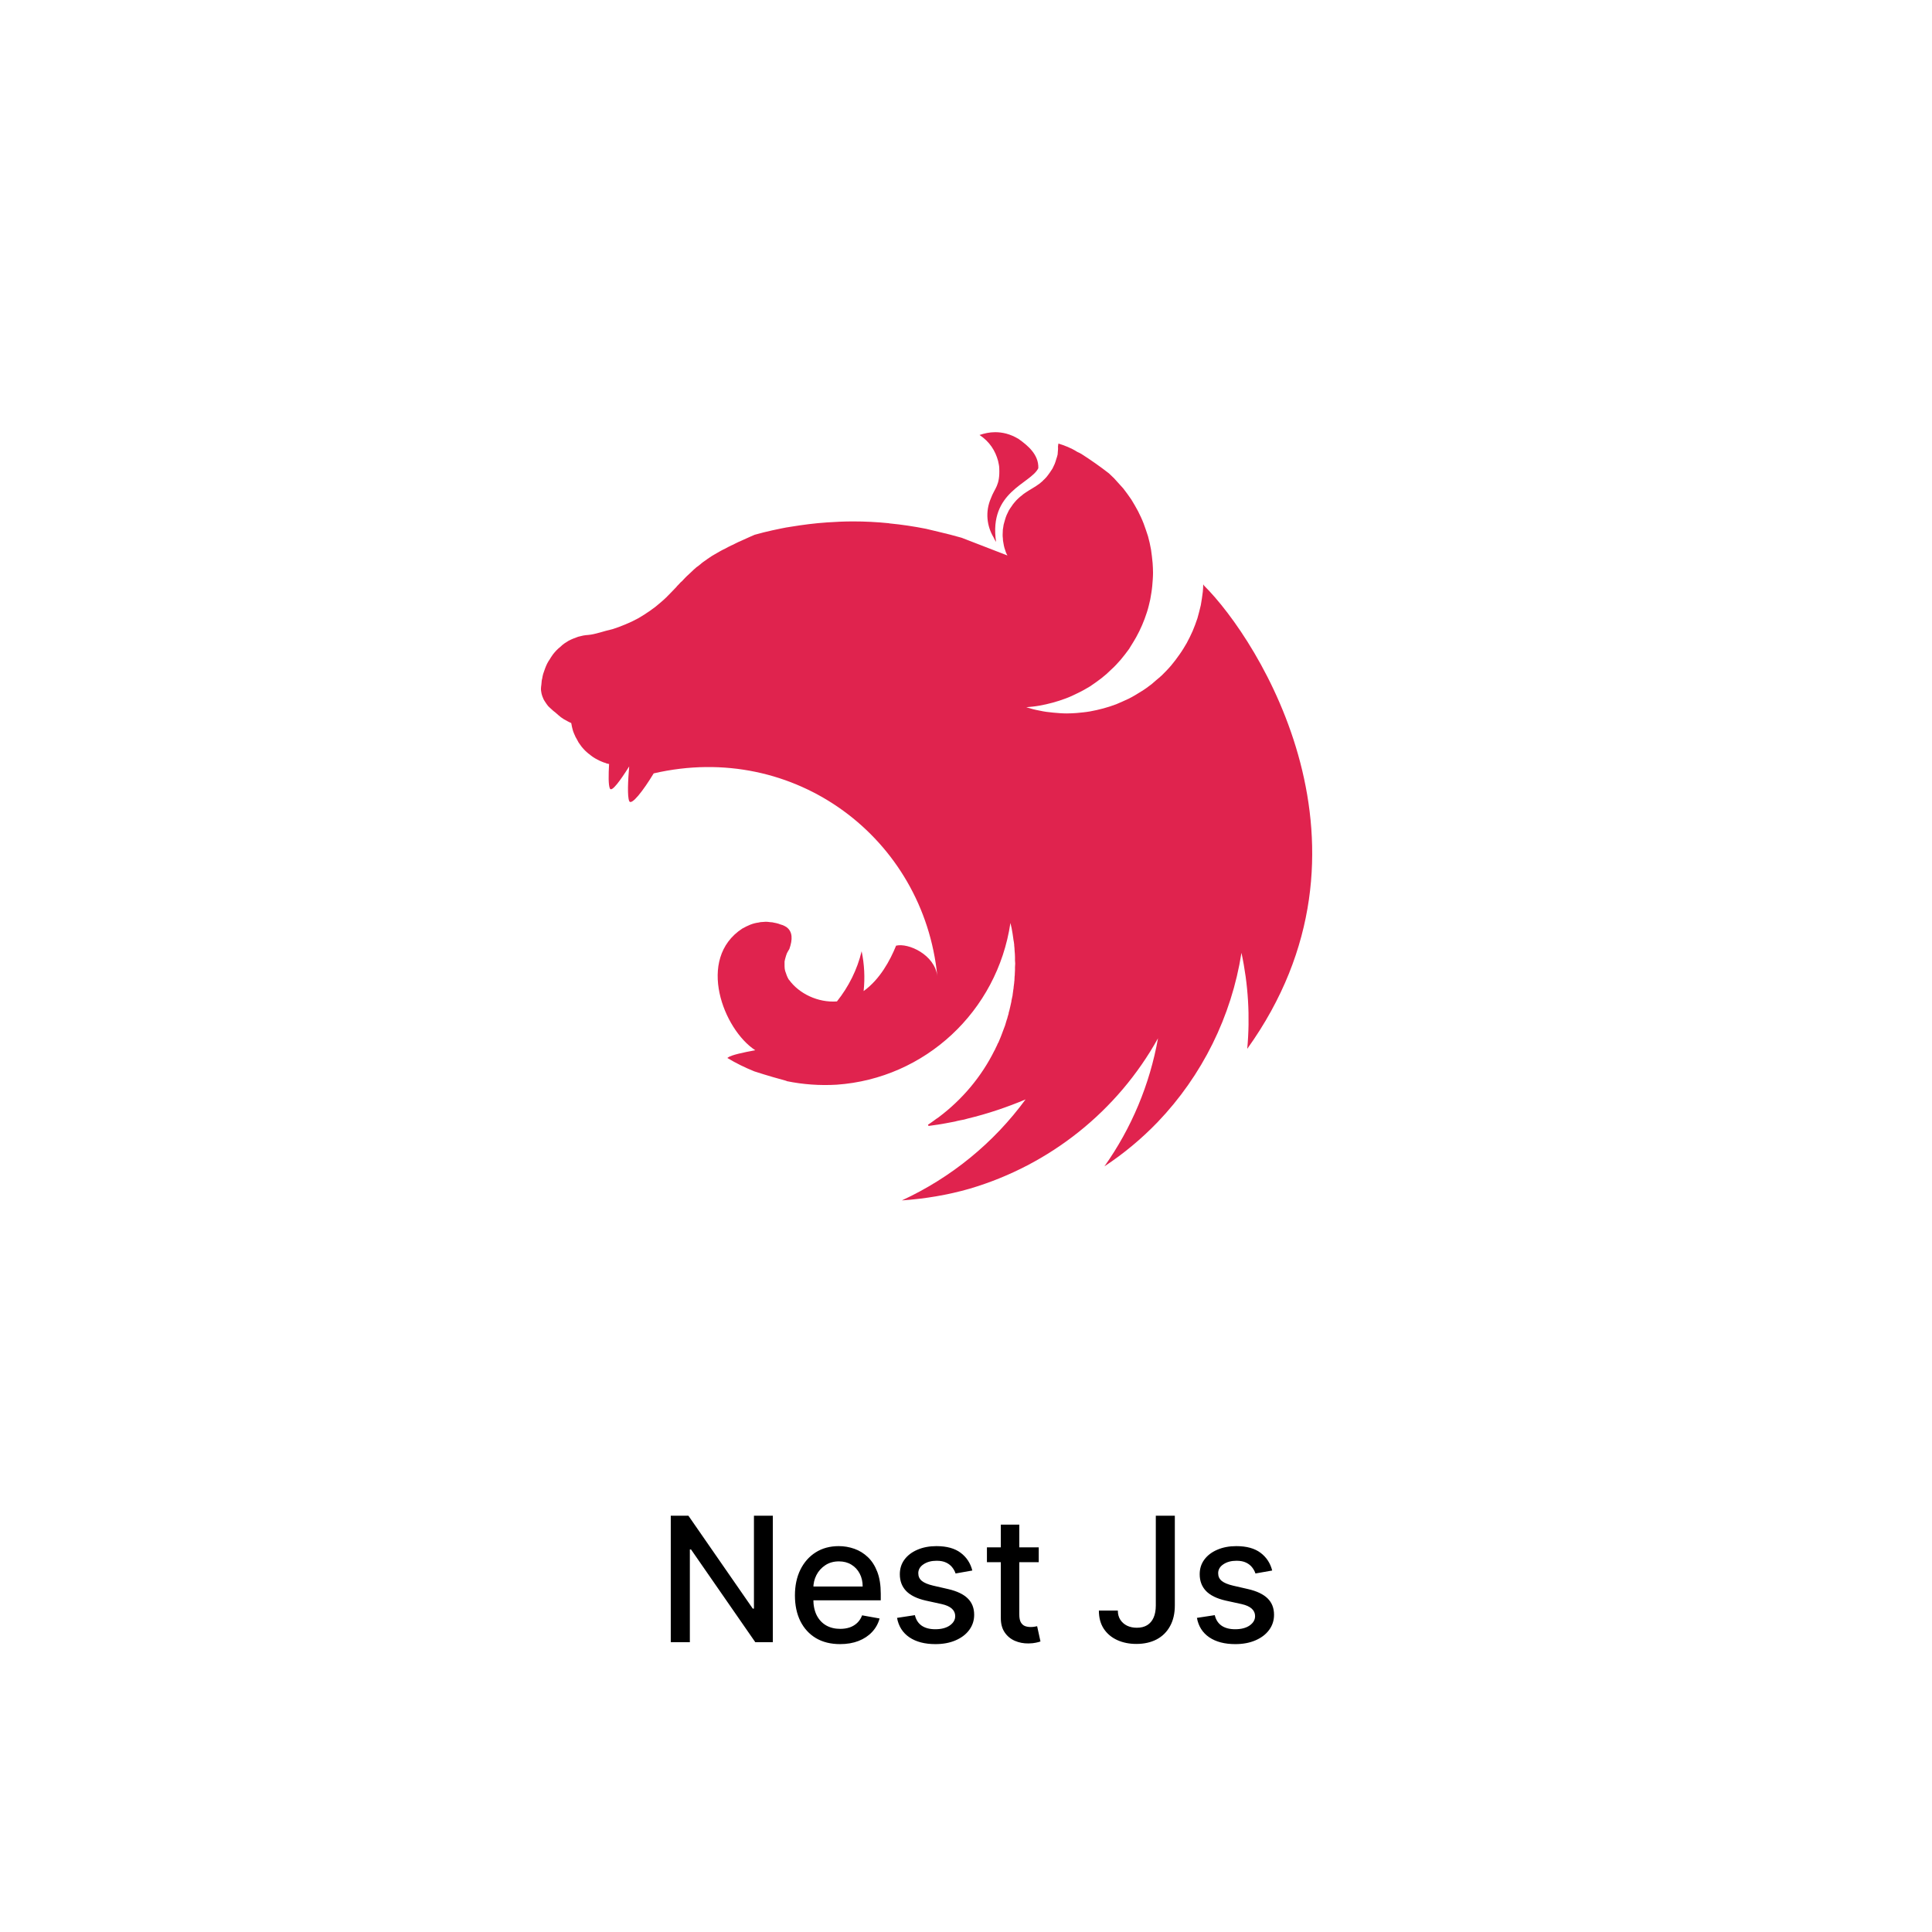 <svg width="200" height="200" viewBox="0 0 200 200" fill="none" xmlns="http://www.w3.org/2000/svg">
<path d="M80.004 156.909V170H78.189L71.535 160.399H71.413V170H69.438V156.909H71.266L77.927 166.523H78.048V156.909H80.004ZM86.964 170.198C85.996 170.198 85.163 169.991 84.464 169.578C83.77 169.161 83.233 168.575 82.853 167.82C82.478 167.062 82.291 166.173 82.291 165.155C82.291 164.149 82.478 163.263 82.853 162.496C83.233 161.729 83.761 161.13 84.439 160.7C85.121 160.269 85.917 160.054 86.829 160.054C87.383 160.054 87.92 160.146 88.44 160.329C88.96 160.512 89.427 160.8 89.84 161.192C90.253 161.584 90.579 162.093 90.818 162.719C91.057 163.342 91.176 164.098 91.176 164.989V165.666H83.371V164.234H89.303C89.303 163.732 89.201 163.286 88.996 162.898C88.792 162.506 88.504 162.197 88.133 161.972C87.767 161.746 87.337 161.633 86.842 161.633C86.305 161.633 85.837 161.765 85.436 162.029C85.04 162.289 84.733 162.63 84.515 163.052C84.302 163.469 84.196 163.923 84.196 164.413V165.532C84.196 166.188 84.311 166.746 84.541 167.207C84.775 167.667 85.101 168.018 85.519 168.261C85.937 168.5 86.424 168.619 86.983 168.619C87.345 168.619 87.675 168.568 87.974 168.466C88.272 168.359 88.53 168.202 88.747 167.993C88.964 167.784 89.13 167.526 89.246 167.219L91.055 167.545C90.91 168.078 90.65 168.545 90.275 168.945C89.904 169.342 89.437 169.651 88.875 169.872C88.317 170.089 87.68 170.198 86.964 170.198ZM100.654 162.579L98.921 162.886C98.849 162.664 98.734 162.453 98.576 162.253C98.423 162.053 98.214 161.888 97.95 161.761C97.686 161.633 97.356 161.569 96.959 161.569C96.418 161.569 95.966 161.69 95.604 161.933C95.242 162.172 95.061 162.481 95.061 162.86C95.061 163.188 95.182 163.452 95.425 163.653C95.668 163.853 96.06 164.017 96.601 164.145L98.161 164.503C99.064 164.712 99.738 165.033 100.181 165.468C100.624 165.903 100.846 166.467 100.846 167.162C100.846 167.75 100.675 168.274 100.334 168.734C99.998 169.19 99.527 169.548 98.921 169.808C98.321 170.068 97.624 170.198 96.831 170.198C95.732 170.198 94.835 169.964 94.14 169.495C93.446 169.022 93.019 168.351 92.862 167.482L94.709 167.2C94.824 167.682 95.061 168.046 95.419 168.293C95.777 168.536 96.243 168.658 96.819 168.658C97.445 168.658 97.946 168.528 98.321 168.268C98.696 168.004 98.883 167.682 98.883 167.303C98.883 166.996 98.768 166.738 98.538 166.529C98.312 166.32 97.965 166.163 97.496 166.056L95.834 165.692C94.918 165.483 94.24 165.151 93.802 164.695C93.367 164.239 93.15 163.661 93.15 162.962C93.15 162.383 93.311 161.876 93.635 161.441C93.959 161.006 94.407 160.668 94.978 160.425C95.549 160.178 96.203 160.054 96.94 160.054C98.001 160.054 98.836 160.284 99.446 160.744C100.055 161.2 100.458 161.812 100.654 162.579ZM107.53 160.182V161.716H102.167V160.182H107.53ZM103.605 157.83H105.517V167.117C105.517 167.488 105.572 167.767 105.683 167.955C105.794 168.138 105.936 168.263 106.111 168.332C106.29 168.396 106.484 168.428 106.693 168.428C106.846 168.428 106.98 168.417 107.095 168.396C107.21 168.374 107.3 168.357 107.364 168.344L107.709 169.923C107.598 169.966 107.441 170.009 107.236 170.051C107.031 170.098 106.776 170.124 106.469 170.128C105.966 170.136 105.497 170.047 105.063 169.859C104.628 169.672 104.276 169.382 104.008 168.99C103.74 168.598 103.605 168.106 103.605 167.513V157.83ZM119.649 156.909H121.618V166.19C121.618 167.03 121.452 167.748 121.119 168.344C120.791 168.941 120.329 169.397 119.732 169.712C119.136 170.023 118.437 170.179 117.636 170.179C116.899 170.179 116.236 170.045 115.648 169.776C115.064 169.508 114.602 169.118 114.261 168.607C113.924 168.091 113.756 167.464 113.756 166.727H115.718C115.718 167.089 115.801 167.403 115.968 167.667C116.138 167.931 116.37 168.138 116.664 168.287C116.963 168.432 117.303 168.504 117.687 168.504C118.105 168.504 118.458 168.417 118.748 168.242C119.042 168.063 119.266 167.801 119.419 167.456C119.573 167.111 119.649 166.689 119.649 166.19V156.909ZM131.697 162.579L129.964 162.886C129.892 162.664 129.777 162.453 129.619 162.253C129.466 162.053 129.257 161.888 128.993 161.761C128.729 161.633 128.398 161.569 128.002 161.569C127.461 161.569 127.009 161.69 126.647 161.933C126.285 162.172 126.104 162.481 126.104 162.86C126.104 163.188 126.225 163.452 126.468 163.653C126.711 163.853 127.103 164.017 127.644 164.145L129.204 164.503C130.107 164.712 130.781 165.033 131.224 165.468C131.667 165.903 131.888 166.467 131.888 167.162C131.888 167.75 131.718 168.274 131.377 168.734C131.04 169.19 130.57 169.548 129.964 169.808C129.364 170.068 128.667 170.198 127.874 170.198C126.775 170.198 125.878 169.964 125.183 169.495C124.489 169.022 124.063 168.351 123.905 167.482L125.752 167.2C125.867 167.682 126.104 168.046 126.462 168.293C126.82 168.536 127.286 168.658 127.862 168.658C128.488 168.658 128.989 168.528 129.364 168.268C129.739 168.004 129.926 167.682 129.926 167.303C129.926 166.996 129.811 166.738 129.581 166.529C129.355 166.32 129.008 166.163 128.539 166.056L126.877 165.692C125.961 165.483 125.283 165.151 124.844 164.695C124.41 164.239 124.192 163.661 124.192 162.962C124.192 162.383 124.354 161.876 124.678 161.441C125.002 161.006 125.45 160.668 126.021 160.425C126.592 160.178 127.246 160.054 127.983 160.054C129.044 160.054 129.879 160.284 130.489 160.744C131.098 161.2 131.501 161.812 131.697 162.579Z" fill="black"/>
<path fill-rule="evenodd" clip-rule="evenodd" d="M103.01 44.74C102.433 44.74 101.897 44.864 101.402 45.029C102.454 45.73 103.031 46.658 103.32 47.709C103.34 47.854 103.382 47.957 103.402 48.101C103.423 48.225 103.443 48.348 103.443 48.472C103.526 50.287 102.969 50.513 102.577 51.586C101.979 52.967 102.144 54.452 102.866 55.648C102.928 55.792 103.01 55.957 103.114 56.101C102.33 50.885 106.681 50.101 107.485 48.472C107.546 47.049 106.371 46.101 105.443 45.441C104.556 44.905 103.752 44.74 103.01 44.74ZM109.567 45.915C109.484 46.39 109.546 46.266 109.526 46.513C109.505 46.678 109.505 46.884 109.485 47.049C109.443 47.214 109.402 47.379 109.34 47.544C109.299 47.709 109.237 47.874 109.175 48.039C109.093 48.204 109.031 48.349 108.949 48.513C108.887 48.596 108.845 48.678 108.784 48.761L108.66 48.946C108.557 49.091 108.454 49.235 108.351 49.359C108.227 49.483 108.124 49.627 107.979 49.73V49.751C107.856 49.854 107.732 49.977 107.588 50.081C107.155 50.41 106.66 50.658 106.206 50.967C106.062 51.07 105.918 51.153 105.794 51.276C105.65 51.38 105.526 51.483 105.402 51.606C105.258 51.73 105.155 51.854 105.031 51.998C104.928 52.122 104.804 52.266 104.722 52.41C104.619 52.555 104.516 52.699 104.433 52.843C104.351 53.008 104.289 53.153 104.206 53.318C104.144 53.483 104.083 53.627 104.041 53.792C103.986 53.962 103.938 54.134 103.897 54.307C103.876 54.39 103.876 54.493 103.856 54.575C103.835 54.658 103.835 54.74 103.815 54.823C103.815 54.988 103.794 55.173 103.794 55.338C103.794 55.462 103.794 55.586 103.815 55.709C103.815 55.874 103.835 56.039 103.876 56.225C103.897 56.39 103.938 56.555 103.98 56.72C104.041 56.885 104.083 57.05 104.144 57.214C104.186 57.318 104.248 57.421 104.289 57.503L99.547 55.668C98.743 55.441 97.959 55.235 97.155 55.05L95.856 54.74C94.615 54.493 93.363 54.307 92.103 54.184C92.062 54.184 92.041 54.163 92 54.163C90.763 54.039 89.546 53.977 88.309 53.977C87.402 53.977 86.495 54.019 85.608 54.081C84.351 54.163 83.093 54.328 81.835 54.534C81.526 54.575 81.216 54.637 80.907 54.699C80.268 54.823 79.65 54.967 79.052 55.111L78.124 55.359C77.814 55.483 77.526 55.627 77.237 55.751L76.557 56.06C76.515 56.081 76.474 56.081 76.454 56.101C76.248 56.204 76.062 56.287 75.876 56.39C75.815 56.41 75.773 56.431 75.732 56.452C75.505 56.555 75.279 56.678 75.093 56.782C74.949 56.843 74.804 56.926 74.681 56.988C74.619 57.029 74.536 57.07 74.495 57.091C74.309 57.194 74.124 57.297 73.959 57.4C73.773 57.503 73.608 57.606 73.464 57.709C73.32 57.812 73.175 57.895 73.052 57.998C73.031 58.019 73.01 58.019 72.99 58.039C72.866 58.122 72.722 58.225 72.598 58.328L72.557 58.369L72.248 58.617C72.206 58.637 72.165 58.678 72.124 58.699C72.021 58.782 71.918 58.885 71.814 58.967C71.794 59.008 71.753 59.029 71.732 59.05C71.608 59.173 71.485 59.276 71.361 59.4C71.34 59.4 71.34 59.421 71.32 59.441C71.196 59.544 71.072 59.668 70.948 59.792C70.928 59.812 70.928 59.833 70.907 59.833C70.799 59.938 70.696 60.048 70.598 60.163C70.557 60.204 70.495 60.245 70.454 60.287C70.351 60.41 70.227 60.534 70.103 60.658C70.082 60.699 70.041 60.72 70.021 60.761C69.856 60.926 69.711 61.091 69.546 61.256L69.485 61.318C69.155 61.668 68.804 62.019 68.433 62.328C68.068 62.654 67.682 62.957 67.278 63.235C66.879 63.515 66.466 63.777 66.041 64.019C65.621 64.249 65.187 64.456 64.742 64.637C64.304 64.823 63.857 64.989 63.402 65.132C62.536 65.317 61.65 65.668 60.887 65.73C60.722 65.73 60.536 65.771 60.371 65.792C60.186 65.833 60.021 65.874 59.856 65.915L59.361 66.101C59.196 66.163 59.031 66.245 58.866 66.328C58.722 66.431 58.557 66.513 58.413 66.616C58.268 66.719 58.124 66.843 58 66.967C57.856 67.07 57.712 67.214 57.588 67.338C57.464 67.482 57.34 67.606 57.237 67.75C57.134 67.915 57.011 68.06 56.928 68.225C56.825 68.369 56.722 68.534 56.639 68.699C56.556 68.884 56.474 69.049 56.413 69.235C56.347 69.413 56.286 69.591 56.227 69.771C56.186 69.936 56.145 70.101 56.124 70.266C56.124 70.287 56.103 70.307 56.103 70.328C56.062 70.513 56.062 70.761 56.041 70.884C56.021 71.029 56 71.152 56 71.297C56 71.379 56 71.482 56.021 71.565C56.041 71.709 56.062 71.833 56.103 71.957C56.145 72.08 56.186 72.204 56.248 72.328V72.348C56.309 72.472 56.392 72.596 56.474 72.72C56.557 72.843 56.639 72.967 56.742 73.091C56.846 73.194 56.969 73.317 57.093 73.421C57.217 73.544 57.34 73.647 57.485 73.751C57.98 74.184 58.103 74.328 58.742 74.658C58.846 74.72 58.949 74.761 59.072 74.823C59.093 74.823 59.114 74.843 59.134 74.843C59.134 74.885 59.134 74.905 59.155 74.947C59.175 75.112 59.217 75.276 59.258 75.441C59.297 75.611 59.352 75.777 59.423 75.936C59.485 76.06 59.526 76.184 59.588 76.307C59.608 76.349 59.629 76.39 59.65 76.41C59.732 76.575 59.815 76.72 59.897 76.864L60.206 77.297C60.309 77.421 60.433 77.565 60.557 77.689C60.681 77.812 60.804 77.915 60.949 78.039C60.949 78.039 60.969 78.06 60.99 78.06C61.114 78.163 61.237 78.266 61.361 78.349C61.505 78.452 61.65 78.534 61.815 78.617C61.959 78.699 62.124 78.781 62.289 78.843C62.413 78.905 62.557 78.947 62.701 78.988C62.722 79.008 62.742 79.008 62.784 79.029C62.867 79.05 62.969 79.07 63.052 79.091C62.99 80.204 62.969 81.256 63.135 81.627C63.32 82.039 64.227 80.781 65.134 79.338C65.01 80.761 64.928 82.431 65.134 82.926C65.361 83.441 66.598 81.833 67.67 80.06C82.289 76.678 95.629 86.782 97.031 101.05C96.763 98.823 94.021 97.586 92.763 97.895C92.145 99.421 91.093 101.379 89.402 102.596C89.55 101.219 89.48 99.828 89.196 98.472C88.743 100.369 87.856 102.142 86.639 103.668C84.681 103.812 82.722 102.864 81.691 101.441C81.608 101.379 81.588 101.256 81.526 101.173C81.464 101.029 81.402 100.885 81.361 100.74C81.301 100.602 81.259 100.457 81.237 100.307C81.217 100.163 81.217 100.019 81.217 99.854V99.544C81.237 99.4 81.278 99.256 81.32 99.112C81.361 98.967 81.402 98.823 81.464 98.678C81.546 98.534 81.608 98.39 81.712 98.246C82.062 97.256 82.062 96.452 81.423 95.978C81.299 95.897 81.168 95.827 81.031 95.771C80.949 95.751 80.846 95.71 80.763 95.689C80.701 95.668 80.66 95.647 80.598 95.627C80.454 95.585 80.309 95.544 80.165 95.524C80.025 95.483 79.879 95.462 79.732 95.462C79.588 95.441 79.423 95.42 79.278 95.42C79.175 95.42 79.072 95.442 78.969 95.442C78.804 95.442 78.66 95.462 78.516 95.503C78.371 95.524 78.227 95.544 78.083 95.586C77.938 95.627 77.794 95.668 77.65 95.73C77.505 95.792 77.382 95.854 77.237 95.916C77.114 95.978 76.99 96.06 76.846 96.122C72.042 99.256 74.907 106.596 78.186 108.72C76.949 108.946 75.691 109.214 75.341 109.482L75.299 109.524C76.186 110.06 77.114 110.514 78.083 110.906C79.402 111.338 80.804 111.73 81.423 111.895V111.916C83.131 112.266 84.878 112.391 86.619 112.287C95.753 111.648 103.237 104.699 104.598 95.544C104.64 95.73 104.681 95.895 104.722 96.081C104.784 96.452 104.866 96.843 104.907 97.235V97.256C104.949 97.441 104.969 97.627 104.99 97.792V97.875C105.011 98.06 105.032 98.246 105.032 98.411C105.052 98.637 105.072 98.864 105.072 99.091V99.421C105.072 99.524 105.093 99.647 105.093 99.751C105.093 99.874 105.072 99.998 105.072 100.122V100.41C105.072 100.555 105.052 100.678 105.052 100.823C105.052 100.905 105.052 100.988 105.031 101.091C105.031 101.235 105.01 101.379 105.01 101.544C104.99 101.606 104.99 101.668 104.99 101.73C104.969 101.895 104.949 102.04 104.928 102.204C104.928 102.266 104.928 102.328 104.907 102.39C104.887 102.596 104.845 102.782 104.825 102.988V103.029C104.784 103.215 104.742 103.421 104.701 103.607V103.668L104.577 104.225C104.577 104.246 104.557 104.287 104.557 104.308C104.515 104.493 104.474 104.679 104.413 104.864V104.926C104.351 105.132 104.289 105.318 104.248 105.504C104.227 105.524 104.227 105.545 104.227 105.545L104.041 106.163C103.959 106.37 103.897 106.555 103.815 106.761C103.732 106.967 103.67 107.174 103.588 107.359C103.505 107.565 103.423 107.751 103.34 107.957H103.32C103.237 108.143 103.155 108.349 103.052 108.534C103.031 108.596 103.01 108.638 102.99 108.679C102.969 108.699 102.969 108.72 102.948 108.741C101.608 111.442 99.629 113.813 97.154 115.668C96.99 115.771 96.825 115.895 96.66 116.019C96.618 116.06 96.556 116.081 96.515 116.122C96.371 116.225 96.227 116.328 96.062 116.431L96.124 116.555H96.144L97.01 116.431H97.031C97.567 116.349 98.103 116.246 98.639 116.143C98.783 116.122 98.949 116.081 99.093 116.039C99.196 116.019 99.278 115.998 99.381 115.978C99.526 115.957 99.67 115.916 99.814 115.895C99.938 115.854 100.062 115.833 100.186 115.792C102.248 115.297 104.248 114.617 106.165 113.813C102.887 118.287 98.495 121.895 93.361 124.266C95.732 124.101 98.103 123.71 100.392 123.05C108.701 120.596 115.691 115.009 119.876 107.483C119.027 112.257 117.133 116.784 114.33 120.74C116.328 119.422 118.174 117.887 119.835 116.163C124.454 111.338 127.485 105.215 128.516 98.637C129.219 101.9 129.421 105.252 129.113 108.576C144 87.813 130.351 66.287 124.639 60.617C124.619 60.575 124.598 60.555 124.598 60.514C124.578 60.534 124.578 60.534 124.578 60.555C124.578 60.534 124.578 60.534 124.557 60.514C124.557 60.761 124.536 61.008 124.515 61.256C124.454 61.73 124.392 62.184 124.309 62.638C124.206 63.091 124.083 63.545 123.959 63.998C123.812 64.445 123.647 64.885 123.464 65.318C123.275 65.745 123.068 66.165 122.845 66.576C122.619 66.967 122.371 67.38 122.103 67.751C121.838 68.134 121.556 68.506 121.258 68.864C120.948 69.235 120.619 69.565 120.289 69.895C120.095 70.073 119.895 70.245 119.691 70.411C119.526 70.555 119.381 70.679 119.216 70.823C118.845 71.112 118.474 71.38 118.062 71.627C117.67 71.874 117.258 72.122 116.845 72.328C116.412 72.534 115.979 72.72 115.547 72.905C115.113 73.07 114.66 73.215 114.206 73.338C113.75 73.461 113.289 73.564 112.825 73.648C112.35 73.73 111.876 73.771 111.423 73.813C111.093 73.833 110.763 73.854 110.433 73.854C109.959 73.854 109.485 73.813 109.031 73.771C108.557 73.73 108.083 73.668 107.629 73.565C107.155 73.482 106.701 73.359 106.247 73.215H106.227C106.681 73.173 107.134 73.132 107.588 73.05C108.053 72.968 108.514 72.865 108.969 72.74C109.423 72.618 109.87 72.473 110.309 72.308C110.763 72.142 111.196 71.936 111.608 71.73C112.041 71.524 112.433 71.297 112.845 71.05C113.237 70.782 113.629 70.514 114 70.225C114.369 69.938 114.721 69.628 115.051 69.297C115.402 68.987 115.711 68.637 116.021 68.287C116.322 67.926 116.611 67.554 116.886 67.173C116.928 67.112 116.969 67.029 117.01 66.967C117.216 66.637 117.423 66.307 117.608 65.977C117.835 65.569 118.042 65.149 118.227 64.72C118.413 64.288 118.578 63.848 118.721 63.4C118.866 62.967 118.969 62.513 119.072 62.06C119.155 61.586 119.237 61.132 119.278 60.678C119.32 60.204 119.361 59.73 119.361 59.276C119.361 58.947 119.34 58.617 119.319 58.287C119.279 57.812 119.217 57.359 119.155 56.905C119.074 56.44 118.97 55.979 118.845 55.524C118.701 55.091 118.557 54.637 118.392 54.204C118.227 53.771 118.021 53.338 117.814 52.926C117.588 52.514 117.361 52.101 117.113 51.709C116.85 51.323 116.575 50.945 116.289 50.575C115.978 50.22 115.662 49.869 115.34 49.524C115.167 49.347 114.988 49.175 114.804 49.008C113.881 48.291 112.924 47.617 111.938 46.988C111.794 46.905 111.67 46.844 111.526 46.782C110.845 46.349 110.206 46.121 109.567 45.915Z" fill="#E0234E"/>
</svg>

